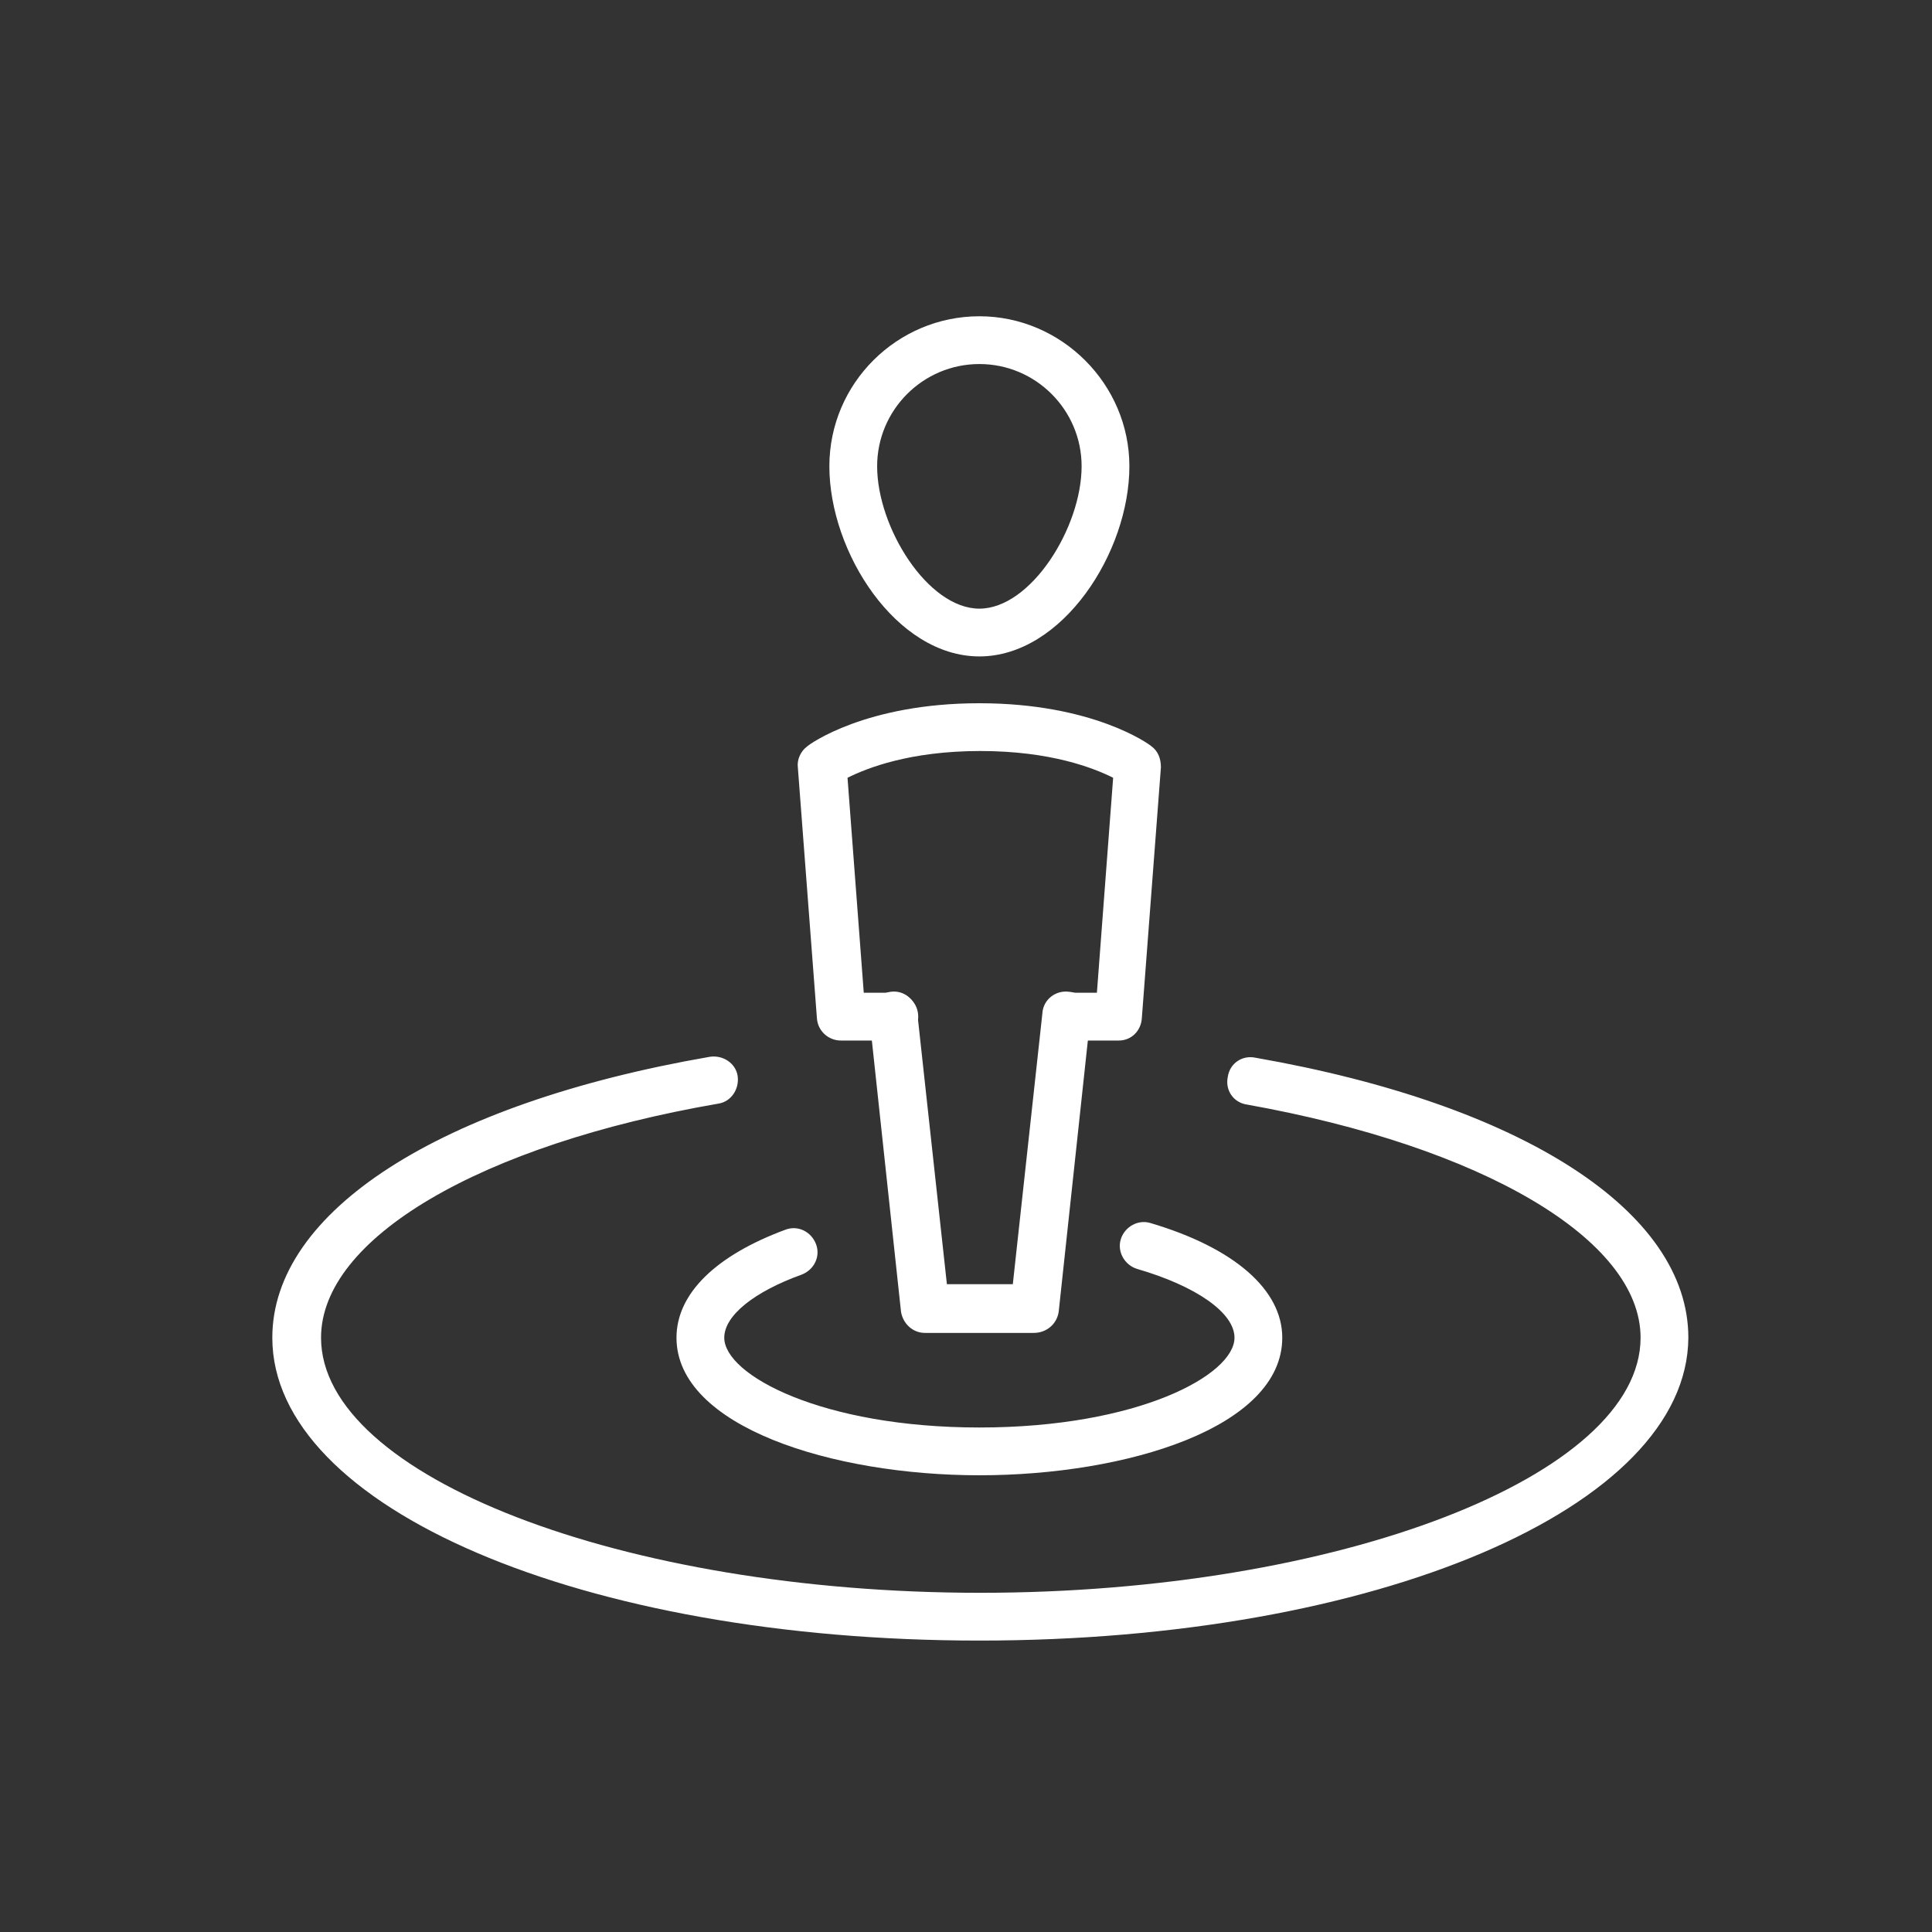 <?xml version="1.0" encoding="utf-8"?>
<!-- Generator: Adobe Illustrator 18.1.0, SVG Export Plug-In . SVG Version: 6.00 Build 0)  -->
<svg version="1.1" id="Calque_1" xmlns="http://www.w3.org/2000/svg" xmlns:xlink="http://www.w3.org/1999/xlink" x="0px" y="0px"
	 viewBox="0 0 202.2 202.2" enable-background="new 0 0 202.2 202.2" xml:space="preserve">
<rect x="0" y="0" width="202.2" height="202.2" fill="#333333" stroke="none"/>
<g>
	<g>
		<g>
			<path fill="#FFFFFF" d="M102.5,68.7c-8.7,0-15.7-10.9-15.7-19.9c0-8.7,7.1-15.7,15.7-15.7s15.7,7.1,15.7,15.7
				C118.2,57.8,111.2,68.7,102.5,68.7z M102.5,38.1c-5.9,0-10.7,4.8-10.7,10.7c0,6.4,5.3,14.9,10.7,14.9c5.4,0,10.7-8.5,10.7-14.9
				C113.2,42.9,108.4,38.1,102.5,38.1z"/>
		</g>
		<g>
			<path fill="#FFFFFF" d="M117.1,108.9h-5.5c-1.4,0-2.5-1.1-2.5-2.5c0-1.4,1.1-2.5,2.5-2.5h3.2l1.7-22.5c-2-1-6.5-2.8-13.9-2.8
				c-7.4,0-11.9,1.8-13.9,2.8l1.7,22.5h3.2c1.4,0,2.5,1.1,2.5,2.5c0,1.4-1.1,2.5-2.5,2.5H88c-1.3,0-2.4-1-2.5-2.3l-2-26.3
				c-0.1-0.8,0.3-1.7,1-2.2c0.2-0.2,6.1-4.5,18-4.5c11.9,0,17.8,4.3,18,4.5c0.7,0.5,1,1.3,1,2.2l-2,26.3
				C119.4,107.9,118.4,108.9,117.1,108.9z"/>
		</g>
		<g>
			<path fill="#FFFFFF" d="M108.2,139.5H96.8c-1.3,0-2.3-1-2.5-2.2L91,106.6c-0.1-1.4,0.8-2.6,2.2-2.8c1.4-0.2,2.6,0.8,2.8,2.2
				l3.1,28.4h6.9l3.1-28.4c0.1-1.4,1.4-2.4,2.8-2.2c1.4,0.1,2.4,1.4,2.2,2.8l-3.3,30.7C110.6,138.6,109.5,139.5,108.2,139.5z"/>
		</g>
	</g>
	<g>
		<g>
			<path fill="#FFFFFF" d="M102.5,154.4c-15.4,0-31.7-5.1-31.7-14.4c0-4.6,4.1-8.6,11.4-11.3c1.3-0.5,2.7,0.2,3.2,1.5
				c0.5,1.3-0.2,2.7-1.5,3.2c-5,1.8-8.1,4.3-8.1,6.6c0,3.9,10.2,9.4,26.7,9.4c16.6,0,26.7-5.5,26.7-9.4c0-2.6-4-5.4-10.2-7.2
				c-1.3-0.4-2.1-1.8-1.7-3.1c0.4-1.3,1.8-2.1,3.1-1.7c8.8,2.6,13.8,7,13.8,12C134.2,149.4,117.9,154.4,102.5,154.4z"/>
		</g>
		<g>
			<path fill="#FFFFFF" d="M102.5,171.7c-41.5,0-74-13.9-74-31.7c0-13.2,17.5-24.5,45.8-29.4c1.4-0.2,2.7,0.7,2.9,2
				c0.2,1.4-0.7,2.7-2,2.9c-24.9,4.3-41.6,14.1-41.6,24.5c0,14.5,31.6,26.7,69,26.7c37.4,0,69.1-12.2,69.1-26.7
				c0-10.3-16.6-20-41.2-24.4c-1.4-0.2-2.3-1.5-2-2.9c0.2-1.4,1.5-2.3,2.9-2c28,4.9,45.3,16.1,45.3,29.3
				C176.6,157.8,144,171.7,102.5,171.7z"/>
		</g>
	</g>
</g>
</svg>
